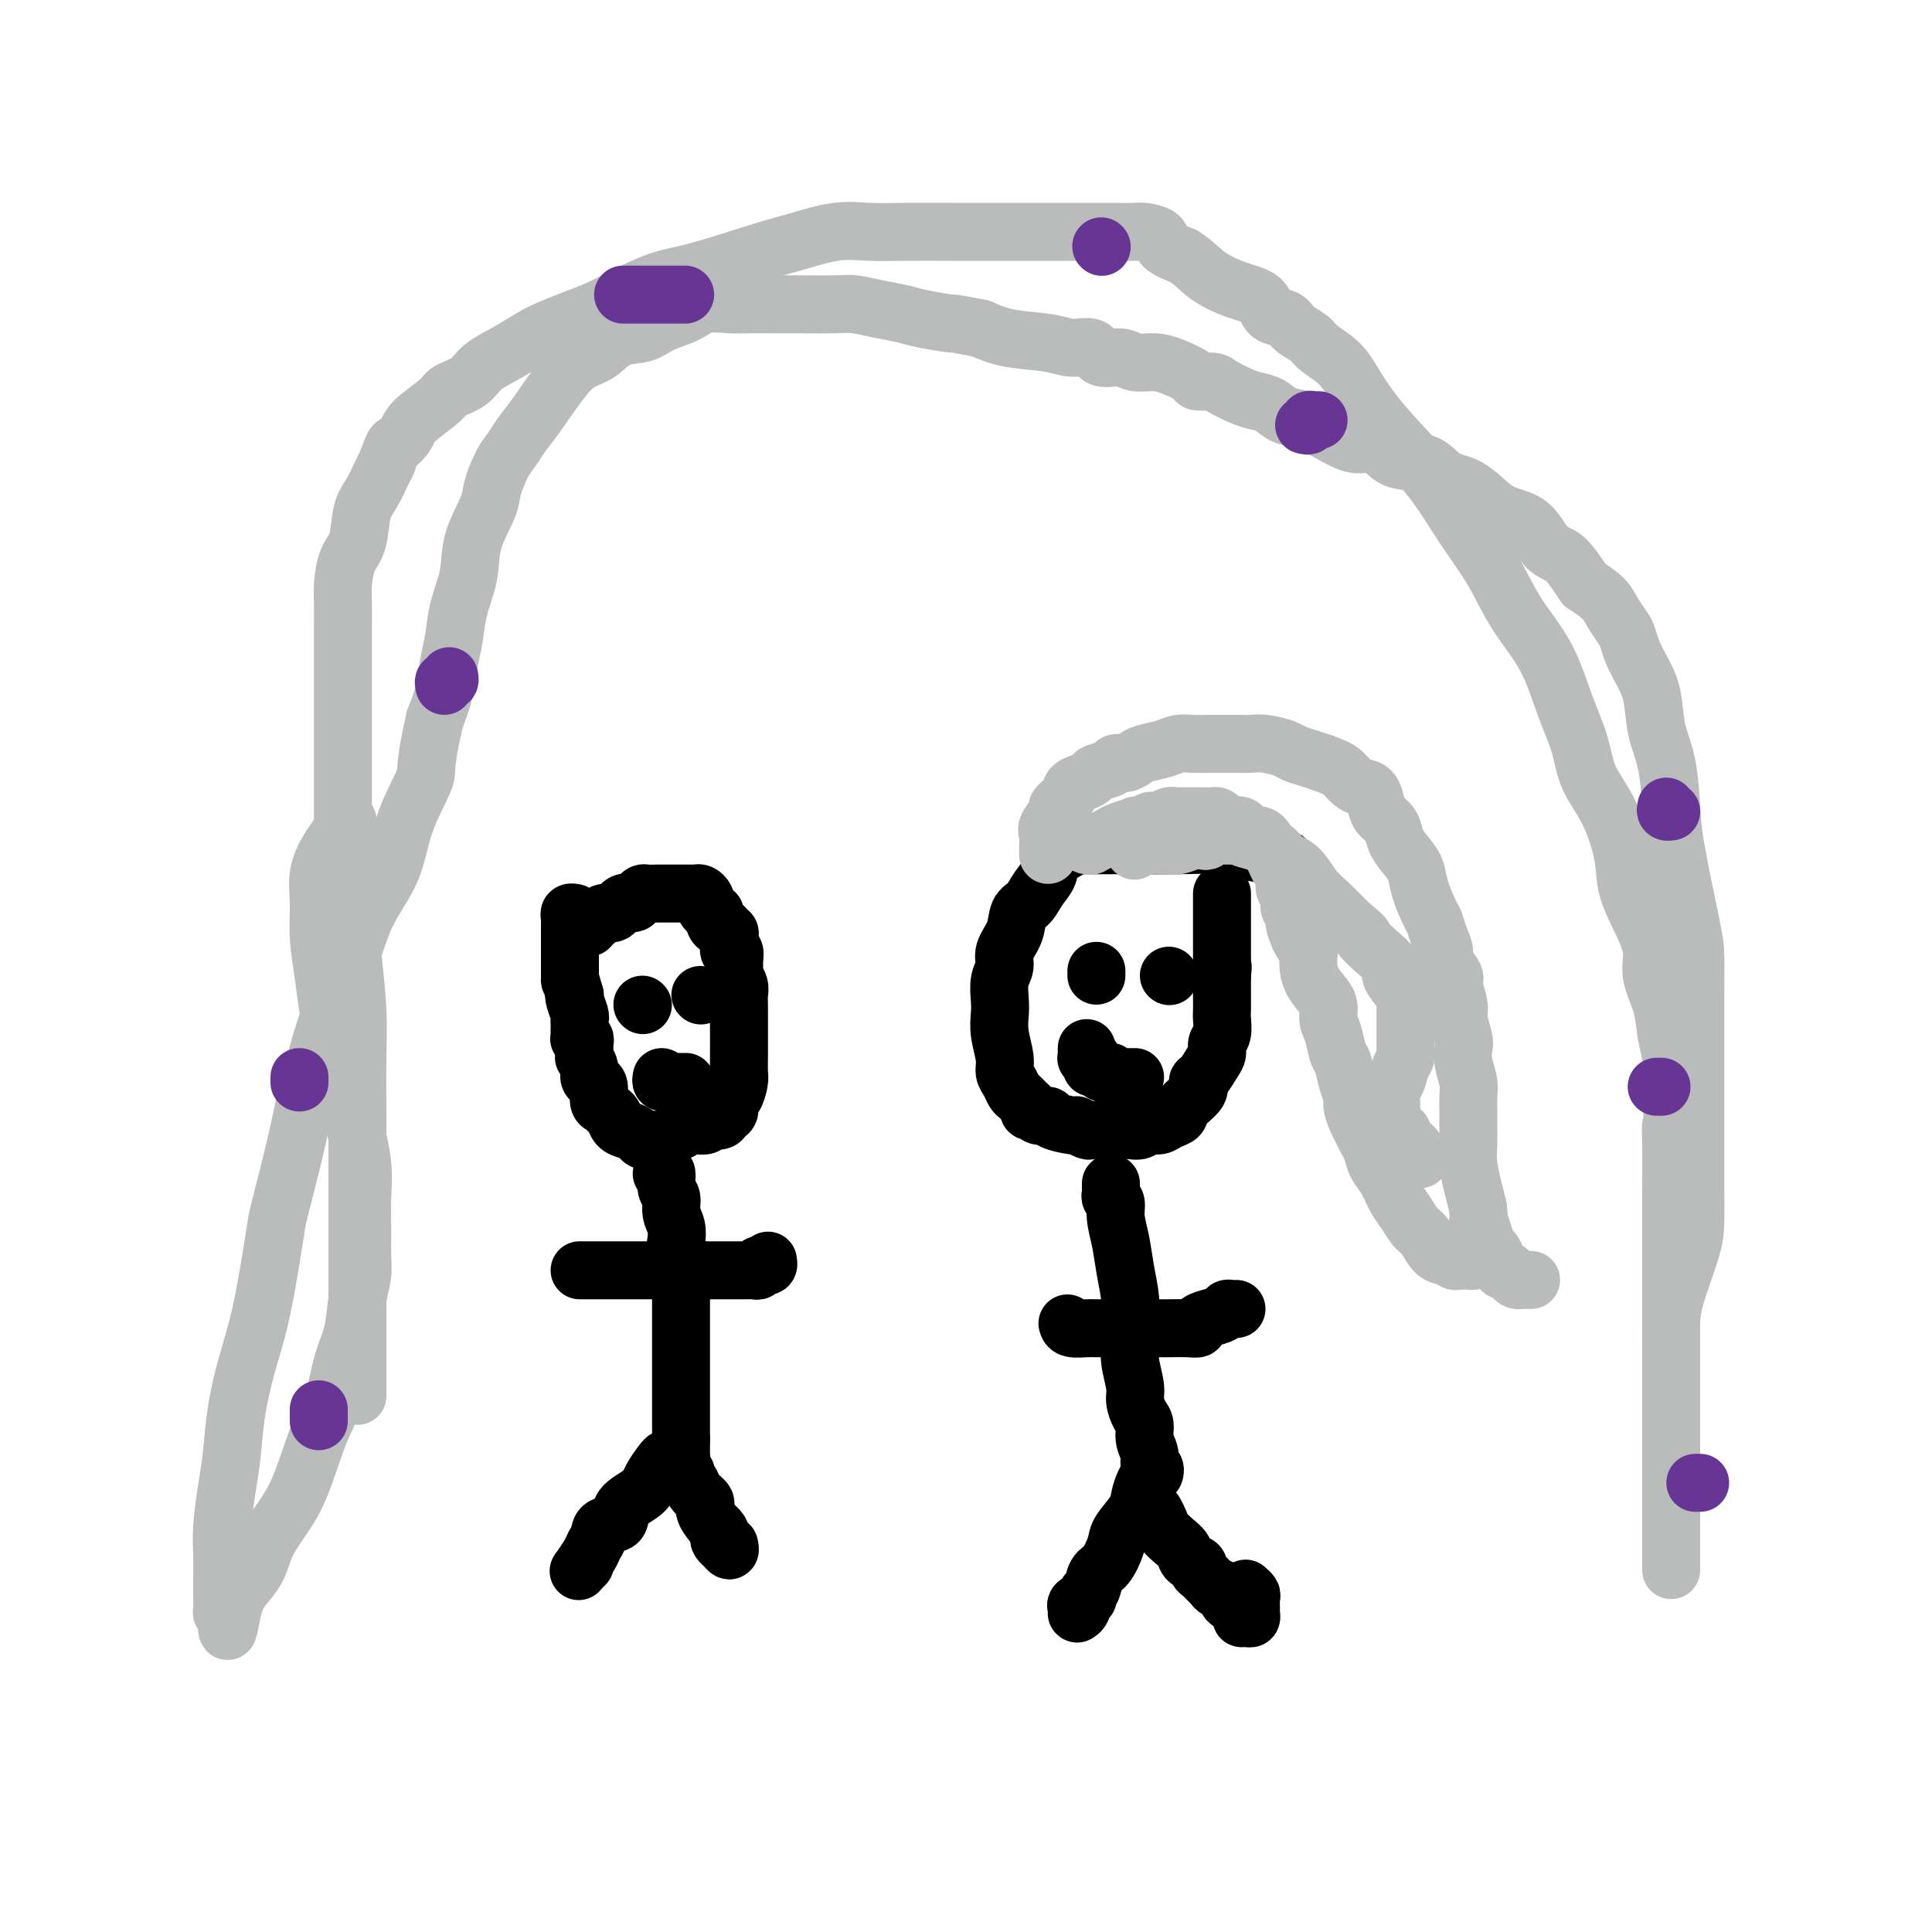 <svg viewBox='0 0 400 400' version='1.1' xmlns='http://www.w3.org/2000/svg' xmlns:xlink='http://www.w3.org/1999/xlink'><g fill='none' stroke='#BABBBB' stroke-width='12' stroke-linecap='round' stroke-linejoin='round'><path d='M74,289c-0.000,-1.365 -0.000,-2.731 0,-4c0.000,-1.269 0.000,-2.443 0,-4c-0.000,-1.557 -0.000,-3.498 0,-5c0.000,-1.502 0.000,-2.566 0,-4c-0.000,-1.434 -0.000,-3.238 0,-5c0.000,-1.762 0.000,-3.482 0,-5c-0.000,-1.518 -0.000,-2.833 0,-5c0.000,-2.167 0.001,-5.186 0,-8c-0.001,-2.814 -0.003,-5.421 0,-8c0.003,-2.579 0.012,-5.128 0,-9c-0.012,-3.872 -0.046,-9.067 0,-13c0.046,-3.933 0.170,-6.602 0,-10c-0.170,-3.398 -0.634,-7.523 -1,-11c-0.366,-3.477 -0.634,-6.307 -1,-9c-0.366,-2.693 -0.830,-5.249 -1,-8c-0.170,-2.751 -0.046,-5.696 0,-8c0.046,-2.304 0.012,-3.966 0,-6c-0.012,-2.034 -0.003,-4.439 0,-7c0.003,-2.561 0.001,-5.279 0,-7c-0.001,-1.721 -0.000,-2.445 0,-4c0.000,-1.555 -0.000,-3.940 0,-6c0.000,-2.060 0.002,-3.794 0,-6c-0.002,-2.206 -0.008,-4.884 0,-7c0.008,-2.116 0.029,-3.669 0,-5c-0.029,-1.331 -0.107,-2.441 0,-4c0.107,-1.559 0.400,-3.566 1,-5c0.600,-1.434 1.509,-2.296 2,-4c0.491,-1.704 0.565,-4.251 1,-6c0.435,-1.749 1.233,-2.702 2,-4c0.767,-1.298 1.505,-2.942 2,-4c0.495,-1.058 0.748,-1.529 1,-2'/><path d='M80,96c1.736,-4.685 1.576,-3.899 2,-4c0.424,-0.101 1.433,-1.090 2,-2c0.567,-0.910 0.691,-1.741 2,-3c1.309,-1.259 3.801,-2.945 5,-4c1.199,-1.055 1.104,-1.480 2,-2c0.896,-0.520 2.783,-1.136 4,-2c1.217,-0.864 1.763,-1.975 3,-3c1.237,-1.025 3.165,-1.965 5,-3c1.835,-1.035 3.577,-2.167 5,-3c1.423,-0.833 2.529,-1.368 4,-2c1.471,-0.632 3.309,-1.360 5,-2c1.691,-0.640 3.235,-1.190 5,-2c1.765,-0.810 3.749,-1.879 6,-3c2.251,-1.121 4.767,-2.294 7,-3c2.233,-0.706 4.181,-0.946 8,-2c3.819,-1.054 9.507,-2.924 13,-4c3.493,-1.076 4.790,-1.360 7,-2c2.210,-0.640 5.331,-1.636 8,-2c2.669,-0.364 4.885,-0.098 7,0c2.115,0.098 4.130,0.026 7,0c2.870,-0.026 6.594,-0.007 10,0c3.406,0.007 6.493,0.002 9,0c2.507,-0.002 4.433,-0.000 7,0c2.567,0.000 5.774,-0.000 8,0c2.226,0.000 3.469,0.002 5,0c1.531,-0.002 3.350,-0.009 5,0c1.650,0.009 3.133,0.033 4,0c0.867,-0.033 1.119,-0.122 2,0c0.881,0.122 2.391,0.456 3,1c0.609,0.544 0.317,1.298 1,2c0.683,0.702 2.342,1.351 4,2'/><path d='M245,53c2.391,1.518 3.369,2.811 5,4c1.631,1.189 3.916,2.272 6,3c2.084,0.728 3.966,1.101 5,2c1.034,0.899 1.220,2.323 2,3c0.780,0.677 2.155,0.607 3,1c0.845,0.393 1.159,1.251 2,2c0.841,0.749 2.208,1.391 3,2c0.792,0.609 1.010,1.185 2,2c0.990,0.815 2.752,1.870 4,3c1.248,1.130 1.980,2.336 3,4c1.020,1.664 2.327,3.785 4,6c1.673,2.215 3.712,4.522 6,7c2.288,2.478 4.825,5.127 7,8c2.175,2.873 3.989,5.970 6,9c2.011,3.030 4.220,5.992 6,9c1.780,3.008 3.133,6.064 5,9c1.867,2.936 4.250,5.754 6,9c1.750,3.246 2.868,6.919 4,10c1.132,3.081 2.276,5.571 3,8c0.724,2.429 1.026,4.798 2,7c0.974,2.202 2.619,4.237 4,7c1.381,2.763 2.498,6.253 3,9c0.502,2.747 0.390,4.750 1,7c0.610,2.250 1.942,4.747 3,7c1.058,2.253 1.842,4.261 2,6c0.158,1.739 -0.312,3.210 0,5c0.312,1.790 1.404,3.900 2,6c0.596,2.100 0.696,4.192 1,6c0.304,1.808 0.813,3.333 1,5c0.187,1.667 0.054,3.476 0,5c-0.054,1.524 -0.027,2.762 0,4'/><path d='M346,228c0.619,5.823 0.166,4.879 0,5c-0.166,0.121 -0.044,1.306 0,4c0.044,2.694 0.012,6.898 0,9c-0.012,2.102 -0.003,2.104 0,4c0.003,1.896 0.001,5.688 0,8c-0.001,2.312 -0.000,3.146 0,5c0.000,1.854 0.000,4.728 0,7c-0.000,2.272 -0.000,3.941 0,6c0.000,2.059 0.000,4.507 0,7c-0.000,2.493 -0.000,5.030 0,8c0.000,2.970 0.000,6.372 0,9c-0.000,2.628 -0.000,4.483 0,7c0.000,2.517 0.000,5.698 0,8c-0.000,2.302 -0.000,3.727 0,5c0.000,1.273 0.000,2.395 0,3c-0.000,0.605 -0.000,0.695 0,1c0.000,0.305 0.000,0.826 0,1c-0.000,0.174 -0.000,0.001 0,0c0.000,-0.001 0.000,0.171 0,0c-0.000,-0.171 -0.000,-0.685 0,-1c0.000,-0.315 0.000,-0.432 0,-1c-0.000,-0.568 -0.000,-1.589 0,-3c0.000,-1.411 0.000,-3.213 0,-5c0.000,-1.787 -0.000,-3.558 0,-5c0.000,-1.442 -0.000,-2.555 0,-4c0.000,-1.445 0.000,-3.223 0,-5'/><path d='M346,301c-0.000,-4.173 -0.000,-3.607 0,-4c0.000,-0.393 0.000,-1.745 0,-3c-0.000,-1.255 -0.000,-2.414 0,-4c0.000,-1.586 0.001,-3.599 0,-5c-0.001,-1.401 -0.004,-2.191 0,-3c0.004,-0.809 0.015,-1.638 0,-3c-0.015,-1.362 -0.057,-3.258 0,-5c0.057,-1.742 0.211,-3.330 1,-6c0.789,-2.670 2.211,-6.421 3,-9c0.789,-2.579 0.943,-3.985 1,-6c0.057,-2.015 0.015,-4.639 0,-7c-0.015,-2.361 -0.004,-4.459 0,-7c0.004,-2.541 0.001,-5.526 0,-8c-0.001,-2.474 -0.000,-4.437 0,-7c0.000,-2.563 -0.001,-5.726 0,-8c0.001,-2.274 0.004,-3.660 0,-5c-0.004,-1.340 -0.015,-2.633 0,-5c0.015,-2.367 0.055,-5.808 0,-8c-0.055,-2.192 -0.204,-3.136 -1,-7c-0.796,-3.864 -2.240,-10.647 -3,-15c-0.760,-4.353 -0.836,-6.274 -1,-9c-0.164,-2.726 -0.415,-6.256 -1,-9c-0.585,-2.744 -1.505,-4.703 -2,-7c-0.495,-2.297 -0.566,-4.932 -1,-7c-0.434,-2.068 -1.233,-3.568 -2,-5c-0.767,-1.432 -1.502,-2.795 -2,-4c-0.498,-1.205 -0.758,-2.251 -1,-3c-0.242,-0.749 -0.467,-1.201 -1,-2c-0.533,-0.799 -1.374,-1.946 -2,-3c-0.626,-1.054 -1.036,-2.015 -2,-3c-0.964,-0.985 -2.482,-1.992 -4,-3'/><path d='M328,121c-3.151,-4.853 -4.029,-5.486 -5,-6c-0.971,-0.514 -2.036,-0.908 -3,-2c-0.964,-1.092 -1.826,-2.882 -3,-4c-1.174,-1.118 -2.660,-1.565 -4,-2c-1.340,-0.435 -2.532,-0.860 -4,-2c-1.468,-1.140 -3.211,-2.997 -5,-4c-1.789,-1.003 -3.626,-1.154 -5,-2c-1.374,-0.846 -2.287,-2.389 -4,-3c-1.713,-0.611 -4.226,-0.290 -6,-1c-1.774,-0.710 -2.810,-2.451 -4,-3c-1.190,-0.549 -2.534,0.095 -4,0c-1.466,-0.095 -3.053,-0.929 -5,-2c-1.947,-1.071 -4.252,-2.380 -6,-3c-1.748,-0.620 -2.937,-0.551 -4,-1c-1.063,-0.449 -1.998,-1.417 -3,-2c-1.002,-0.583 -2.069,-0.783 -3,-1c-0.931,-0.217 -1.724,-0.453 -3,-1c-1.276,-0.547 -3.033,-1.407 -4,-2c-0.967,-0.593 -1.142,-0.919 -2,-1c-0.858,-0.081 -2.397,0.085 -3,0c-0.603,-0.085 -0.271,-0.419 -1,-1c-0.729,-0.581 -2.521,-1.407 -4,-2c-1.479,-0.593 -2.646,-0.951 -4,-1c-1.354,-0.049 -2.897,0.212 -4,0c-1.103,-0.212 -1.768,-0.897 -3,-1c-1.232,-0.103 -3.031,0.377 -4,0c-0.969,-0.377 -1.108,-1.609 -2,-2c-0.892,-0.391 -2.538,0.060 -4,0c-1.462,-0.060 -2.740,-0.632 -5,-1c-2.260,-0.368 -5.503,-0.534 -8,-1c-2.497,-0.466 -4.249,-1.233 -6,-2'/><path d='M203,68c-7.231,-1.416 -5.310,-0.958 -6,-1c-0.690,-0.042 -3.993,-0.586 -6,-1c-2.007,-0.414 -2.718,-0.699 -4,-1c-1.282,-0.301 -3.135,-0.616 -5,-1c-1.865,-0.384 -3.741,-0.835 -5,-1c-1.259,-0.165 -1.899,-0.044 -4,0c-2.101,0.044 -5.661,0.010 -8,0c-2.339,-0.010 -3.457,0.003 -5,0c-1.543,-0.003 -3.512,-0.023 -5,0c-1.488,0.023 -2.497,0.090 -4,0c-1.503,-0.090 -3.501,-0.338 -5,0c-1.499,0.338 -2.501,1.263 -4,2c-1.499,0.737 -3.496,1.285 -5,2c-1.504,0.715 -2.515,1.598 -4,2c-1.485,0.402 -3.444,0.323 -5,1c-1.556,0.677 -2.710,2.109 -4,3c-1.290,0.891 -2.716,1.239 -4,2c-1.284,0.761 -2.427,1.934 -4,4c-1.573,2.066 -3.578,5.025 -5,7c-1.422,1.975 -2.263,2.966 -3,4c-0.737,1.034 -1.371,2.112 -2,3c-0.629,0.888 -1.253,1.586 -2,3c-0.747,1.414 -1.619,3.545 -2,5c-0.381,1.455 -0.273,2.233 -1,4c-0.727,1.767 -2.289,4.522 -3,7c-0.711,2.478 -0.571,4.678 -1,7c-0.429,2.322 -1.427,4.766 -2,7c-0.573,2.234 -0.721,4.259 -1,6c-0.279,1.741 -0.691,3.200 -1,5c-0.309,1.800 -0.517,3.943 -1,6c-0.483,2.057 -1.242,4.029 -2,6'/><path d='M90,149c-2.407,10.504 -1.423,10.265 -2,12c-0.577,1.735 -2.713,5.443 -4,9c-1.287,3.557 -1.724,6.963 -3,10c-1.276,3.037 -3.392,5.706 -5,9c-1.608,3.294 -2.709,7.213 -4,11c-1.291,3.787 -2.773,7.442 -4,11c-1.227,3.558 -2.198,7.017 -3,10c-0.802,2.983 -1.436,5.488 -2,8c-0.564,2.512 -1.057,5.030 -2,9c-0.943,3.970 -2.335,9.391 -3,12c-0.665,2.609 -0.602,2.406 -1,5c-0.398,2.594 -1.259,7.984 -2,12c-0.741,4.016 -1.364,6.657 -2,9c-0.636,2.343 -1.284,4.386 -2,7c-0.716,2.614 -1.498,5.797 -2,9c-0.502,3.203 -0.723,6.426 -1,9c-0.277,2.574 -0.610,4.498 -1,7c-0.390,2.502 -0.836,5.581 -1,8c-0.164,2.419 -0.045,4.179 0,6c0.045,1.821 0.015,3.703 0,5c-0.015,1.297 -0.014,2.007 0,3c0.014,0.993 0.042,2.267 0,3c-0.042,0.733 -0.155,0.924 0,1c0.155,0.076 0.577,0.038 1,0'/><path d='M47,334c-0.162,6.753 0.434,2.636 1,0c0.566,-2.636 1.102,-3.791 2,-5c0.898,-1.209 2.158,-2.472 3,-4c0.842,-1.528 1.265,-3.321 2,-5c0.735,-1.679 1.782,-3.242 3,-5c1.218,-1.758 2.606,-3.710 4,-7c1.394,-3.290 2.793,-7.919 4,-11c1.207,-3.081 2.222,-4.613 3,-7c0.778,-2.387 1.319,-5.628 2,-8c0.681,-2.372 1.503,-3.874 2,-6c0.497,-2.126 0.669,-4.874 1,-7c0.331,-2.126 0.822,-3.629 1,-5c0.178,-1.371 0.043,-2.611 0,-4c-0.043,-1.389 0.007,-2.928 0,-5c-0.007,-2.072 -0.072,-4.678 0,-7c0.072,-2.322 0.279,-4.361 0,-7c-0.279,-2.639 -1.045,-5.876 -2,-10c-0.955,-4.124 -2.098,-9.133 -3,-13c-0.902,-3.867 -1.564,-6.592 -2,-9c-0.436,-2.408 -0.647,-4.500 -1,-7c-0.353,-2.500 -0.848,-5.408 -1,-8c-0.152,-2.592 0.039,-4.869 0,-7c-0.039,-2.131 -0.308,-4.116 0,-6c0.308,-1.884 1.193,-3.668 2,-5c0.807,-1.332 1.536,-2.213 2,-3c0.464,-0.787 0.663,-1.481 1,-2c0.337,-0.519 0.810,-0.863 1,-1c0.190,-0.137 0.095,-0.069 0,0'/></g>
<g fill='none' stroke='#000000' stroke-width='12' stroke-linecap='round' stroke-linejoin='round'><path d='M122,192c-0.120,-0.455 -0.240,-0.911 0,-1c0.240,-0.089 0.841,0.188 1,0c0.159,-0.188 -0.123,-0.843 0,-1c0.123,-0.157 0.653,0.183 1,0c0.347,-0.183 0.513,-0.889 1,-1c0.487,-0.111 1.297,0.373 2,0c0.703,-0.373 1.301,-1.602 2,-2c0.699,-0.398 1.501,0.037 2,0c0.499,-0.037 0.697,-0.546 1,-1c0.303,-0.454 0.711,-0.854 1,-1c0.289,-0.146 0.459,-0.039 1,0c0.541,0.039 1.455,0.011 2,0c0.545,-0.011 0.723,-0.003 1,0c0.277,0.003 0.653,0.001 1,0c0.347,-0.001 0.667,-0.000 1,0c0.333,0.000 0.681,-0.000 1,0c0.319,0.000 0.610,0.000 1,0c0.390,-0.000 0.878,-0.001 1,0c0.122,0.001 -0.121,0.003 0,0c0.121,-0.003 0.607,-0.012 1,0c0.393,0.012 0.693,0.044 1,0c0.307,-0.044 0.621,-0.166 1,0c0.379,0.166 0.823,0.619 1,1c0.177,0.381 0.089,0.690 0,1c-0.089,0.310 -0.178,0.622 0,1c0.178,0.378 0.622,0.822 1,1c0.378,0.178 0.689,0.089 1,0'/><path d='M148,189c0.421,1.006 -0.027,1.523 0,2c0.027,0.477 0.529,0.916 1,1c0.471,0.084 0.911,-0.186 1,0c0.089,0.186 -0.173,0.828 0,1c0.173,0.172 0.782,-0.127 1,0c0.218,0.127 0.044,0.681 0,1c-0.044,0.319 0.041,0.404 0,1c-0.041,0.596 -0.208,1.703 0,2c0.208,0.297 0.792,-0.216 1,0c0.208,0.216 0.042,1.160 0,2c-0.042,0.840 0.041,1.576 0,2c-0.041,0.424 -0.207,0.536 0,1c0.207,0.464 0.788,1.279 1,2c0.212,0.721 0.057,1.348 0,2c-0.057,0.652 -0.015,1.329 0,2c0.015,0.671 0.004,1.337 0,2c-0.004,0.663 -0.001,1.322 0,2c0.001,0.678 0.001,1.373 0,2c-0.001,0.627 -0.003,1.184 0,2c0.003,0.816 0.011,1.891 0,3c-0.011,1.109 -0.041,2.251 0,3c0.041,0.749 0.151,1.103 0,2c-0.151,0.897 -0.564,2.335 -1,3c-0.436,0.665 -0.895,0.555 -1,1c-0.105,0.445 0.142,1.444 0,2c-0.142,0.556 -0.675,0.670 -1,1c-0.325,0.330 -0.444,0.876 -1,1c-0.556,0.124 -1.551,-0.173 -2,0c-0.449,0.173 -0.352,0.816 -1,1c-0.648,0.184 -2.042,-0.090 -3,0c-0.958,0.090 -1.479,0.545 -2,1'/><path d='M141,234c-1.887,0.785 -1.605,0.747 -2,1c-0.395,0.253 -1.467,0.797 -2,1c-0.533,0.203 -0.527,0.065 -1,0c-0.473,-0.065 -1.426,-0.058 -2,0c-0.574,0.058 -0.770,0.166 -1,0c-0.230,-0.166 -0.496,-0.608 -1,-1c-0.504,-0.392 -1.248,-0.736 -2,-1c-0.752,-0.264 -1.512,-0.450 -2,-1c-0.488,-0.550 -0.704,-1.464 -1,-2c-0.296,-0.536 -0.670,-0.693 -1,-1c-0.330,-0.307 -0.614,-0.764 -1,-1c-0.386,-0.236 -0.873,-0.251 -1,-1c-0.127,-0.749 0.106,-2.233 0,-3c-0.106,-0.767 -0.550,-0.818 -1,-1c-0.450,-0.182 -0.905,-0.497 -1,-1c-0.095,-0.503 0.171,-1.196 0,-2c-0.171,-0.804 -0.778,-1.721 -1,-2c-0.222,-0.279 -0.058,0.079 0,0c0.058,-0.079 0.012,-0.596 0,-1c-0.012,-0.404 0.011,-0.696 0,-1c-0.011,-0.304 -0.055,-0.620 0,-1c0.055,-0.380 0.211,-0.823 0,-1c-0.211,-0.177 -0.789,-0.089 -1,0c-0.211,0.089 -0.057,0.178 0,0c0.057,-0.178 0.016,-0.623 0,-1c-0.016,-0.377 -0.008,-0.686 0,-1c0.008,-0.314 0.016,-0.634 0,-1c-0.016,-0.366 -0.056,-0.779 0,-1c0.056,-0.221 0.207,-0.252 0,-1c-0.207,-0.748 -0.774,-2.214 -1,-3c-0.226,-0.786 -0.113,-0.893 0,-1'/><path d='M119,206c-1.155,-4.206 -1.041,-3.221 -1,-3c0.041,0.221 0.011,-0.321 0,-1c-0.011,-0.679 -0.003,-1.494 0,-2c0.003,-0.506 0.001,-0.702 0,-1c-0.001,-0.298 -0.000,-0.700 0,-1c0.000,-0.300 0.000,-0.500 0,-1c-0.000,-0.500 -0.001,-1.301 0,-2c0.001,-0.699 0.004,-1.298 0,-2c-0.004,-0.702 -0.015,-1.509 0,-2c0.015,-0.491 0.056,-0.668 0,-1c-0.056,-0.332 -0.207,-0.820 0,-1c0.207,-0.180 0.774,-0.051 1,0c0.226,0.051 0.113,0.026 0,0'/><path d='M137,243c0.455,-0.298 0.910,-0.597 1,0c0.090,0.597 -0.186,2.089 0,3c0.186,0.911 0.833,1.241 1,2c0.167,0.759 -0.148,1.947 0,3c0.148,1.053 0.758,1.970 1,3c0.242,1.030 0.118,2.173 0,3c-0.118,0.827 -0.228,1.337 0,2c0.228,0.663 0.793,1.479 1,2c0.207,0.521 0.055,0.748 0,1c-0.055,0.252 -0.015,0.528 0,1c0.015,0.472 0.004,1.141 0,2c-0.004,0.859 -0.001,1.907 0,3c0.001,1.093 0.000,2.231 0,3c-0.000,0.769 -0.000,1.167 0,2c0.000,0.833 0.000,2.099 0,3c-0.000,0.901 -0.000,1.437 0,2c0.000,0.563 0.000,1.152 0,2c-0.000,0.848 -0.000,1.955 0,3c0.000,1.045 0.000,2.028 0,3c-0.000,0.972 -0.000,1.935 0,3c0.000,1.065 0.000,2.234 0,3c-0.000,0.766 -0.000,1.129 0,2c0.000,0.871 0.000,2.249 0,3c-0.000,0.751 -0.000,0.876 0,1'/><path d='M141,298c0.000,6.359 0.000,3.756 0,3c0.000,-0.756 0.000,0.335 0,1c0.000,0.665 0.000,0.904 0,1c0.000,0.096 0.000,0.048 0,0'/><path d='M141,302c-0.335,-0.003 -0.671,-0.006 -1,0c-0.329,0.006 -0.652,0.021 -1,0c-0.348,-0.021 -0.721,-0.078 -1,0c-0.279,0.078 -0.464,0.291 -1,1c-0.536,0.709 -1.422,1.915 -2,3c-0.578,1.085 -0.848,2.048 -2,3c-1.152,0.952 -3.188,1.894 -4,3c-0.812,1.106 -0.401,2.378 -1,3c-0.599,0.622 -2.206,0.595 -3,1c-0.794,0.405 -0.773,1.243 -1,2c-0.227,0.757 -0.702,1.432 -1,2c-0.298,0.568 -0.421,1.029 -1,2c-0.579,0.971 -1.616,2.453 -2,3c-0.384,0.547 -0.117,0.160 0,0c0.117,-0.160 0.083,-0.095 0,0c-0.083,0.095 -0.215,0.218 0,0c0.215,-0.218 0.776,-0.777 1,-1c0.224,-0.223 0.112,-0.112 0,0'/><path d='M142,305c0.027,-0.095 0.054,-0.191 0,0c-0.054,0.191 -0.188,0.668 0,1c0.188,0.332 0.699,0.517 1,1c0.301,0.483 0.391,1.263 1,2c0.609,0.737 1.736,1.430 2,2c0.264,0.570 -0.335,1.017 0,2c0.335,0.983 1.605,2.501 2,3c0.395,0.499 -0.086,-0.020 0,0c0.086,0.020 0.740,0.578 1,1c0.260,0.422 0.126,0.706 0,1c-0.126,0.294 -0.244,0.597 0,1c0.244,0.403 0.850,0.907 1,1c0.150,0.093 -0.156,-0.224 0,0c0.156,0.224 0.774,0.988 1,1c0.226,0.012 0.061,-0.727 0,-1c-0.061,-0.273 -0.017,-0.078 0,0c0.017,0.078 0.009,0.039 0,0'/><path d='M145,263c0.427,-0.000 0.853,-0.000 1,0c0.147,0.000 0.014,0.000 0,0c-0.014,-0.000 0.090,-0.000 1,0c0.910,0.000 2.626,0.001 4,0c1.374,-0.001 2.406,-0.004 3,0c0.594,0.004 0.750,0.015 1,0c0.250,-0.015 0.592,-0.056 1,0c0.408,0.056 0.880,0.207 1,0c0.120,-0.207 -0.111,-0.774 0,-1c0.111,-0.226 0.566,-0.112 1,0c0.434,0.112 0.848,0.223 1,0c0.152,-0.223 0.044,-0.778 0,-1c-0.044,-0.222 -0.022,-0.111 0,0'/><path d='M146,263c-0.333,0.000 -0.665,0.000 -1,0c-0.335,0.000 -0.672,0.000 -1,0c-0.328,0.000 -0.647,0.000 -2,0c-1.353,0.000 -3.739,0.000 -5,0c-1.261,0.000 -1.398,0.000 -3,0c-1.602,0.000 -4.668,0.000 -6,0c-1.332,0.000 -0.931,0.000 -1,0c-0.069,0.000 -0.610,-0.000 -1,0c-0.390,0.000 -0.629,0.000 -1,0c-0.371,0.000 -0.873,-0.000 -1,0c-0.127,0.000 0.120,0.000 0,0c-0.120,0.000 -0.607,0.000 -1,0c-0.393,0.000 -0.693,0.000 -1,0c-0.307,-0.000 -0.621,0.000 -1,0c-0.379,0.000 -0.823,0.000 -1,0c-0.177,0.000 -0.089,0.000 0,0'/><path d='M266,178c0.199,-0.024 0.398,-0.049 0,0c-0.398,0.049 -1.394,0.171 -2,0c-0.606,-0.171 -0.824,-0.634 -2,-1c-1.176,-0.366 -3.312,-0.634 -5,-1c-1.688,-0.366 -2.927,-0.830 -5,-1c-2.073,-0.170 -4.979,-0.045 -8,0c-3.021,0.045 -6.158,0.012 -9,0c-2.842,-0.012 -5.389,-0.001 -7,0c-1.611,0.001 -2.285,-0.009 -3,0c-0.715,0.009 -1.472,0.036 -2,0c-0.528,-0.036 -0.827,-0.134 -1,0c-0.173,0.134 -0.220,0.501 -1,1c-0.780,0.499 -2.293,1.129 -3,2c-0.707,0.871 -0.608,1.982 -1,3c-0.392,1.018 -1.276,1.942 -2,3c-0.724,1.058 -1.289,2.251 -2,3c-0.711,0.749 -1.567,1.056 -2,2c-0.433,0.944 -0.442,2.525 -1,4c-0.558,1.475 -1.666,2.845 -2,4c-0.334,1.155 0.106,2.096 0,3c-0.106,0.904 -0.756,1.771 -1,3c-0.244,1.229 -0.080,2.819 0,4c0.080,1.181 0.077,1.954 0,3c-0.077,1.046 -0.228,2.364 0,4c0.228,1.636 0.835,3.590 1,5c0.165,1.410 -0.110,2.276 0,3c0.110,0.724 0.607,1.307 1,2c0.393,0.693 0.683,1.495 1,2c0.317,0.505 0.662,0.713 1,1c0.338,0.287 0.668,0.653 1,1c0.332,0.347 0.666,0.673 1,1'/><path d='M213,229c0.720,1.326 0.021,1.143 0,1c-0.021,-0.143 0.636,-0.244 1,0c0.364,0.244 0.435,0.835 1,1c0.565,0.165 1.622,-0.096 2,0c0.378,0.096 0.075,0.547 1,1c0.925,0.453 3.076,0.906 4,1c0.924,0.094 0.620,-0.171 1,0c0.380,0.171 1.442,0.778 2,1c0.558,0.222 0.611,0.061 1,0c0.389,-0.061 1.115,-0.020 2,0c0.885,0.020 1.928,0.020 3,0c1.072,-0.020 2.174,-0.061 3,0c0.826,0.061 1.378,0.224 2,0c0.622,-0.224 1.316,-0.836 2,-1c0.684,-0.164 1.358,0.118 2,0c0.642,-0.118 1.254,-0.638 2,-1c0.746,-0.362 1.628,-0.567 2,-1c0.372,-0.433 0.236,-1.092 1,-2c0.764,-0.908 2.429,-2.063 3,-3c0.571,-0.937 0.047,-1.655 0,-2c-0.047,-0.345 0.384,-0.318 1,-1c0.616,-0.682 1.419,-2.074 2,-3c0.581,-0.926 0.940,-1.387 1,-2c0.060,-0.613 -0.180,-1.378 0,-2c0.180,-0.622 0.780,-1.103 1,-2c0.220,-0.897 0.059,-2.212 0,-3c-0.059,-0.788 -0.016,-1.048 0,-2c0.016,-0.952 0.004,-2.595 0,-3c-0.004,-0.405 -0.001,0.430 0,0c0.001,-0.430 0.000,-2.123 0,-3c-0.000,-0.877 -0.000,-0.939 0,-1'/><path d='M253,202c0.309,-2.979 0.083,-1.427 0,-1c-0.083,0.427 -0.022,-0.271 0,-1c0.022,-0.729 0.006,-1.491 0,-2c-0.006,-0.509 -0.002,-0.766 0,-1c0.002,-0.234 0.000,-0.444 0,-1c-0.000,-0.556 -0.000,-1.458 0,-2c0.000,-0.542 0.000,-0.722 0,-1c-0.000,-0.278 -0.000,-0.652 0,-1c0.000,-0.348 0.000,-0.671 0,-1c-0.000,-0.329 -0.000,-0.665 0,-1c0.000,-0.335 0.000,-0.668 0,-1c-0.000,-0.332 -0.000,-0.663 0,-1c0.000,-0.337 0.000,-0.679 0,-1c-0.000,-0.321 -0.000,-0.622 0,-1c0.000,-0.378 0.000,-0.832 0,-1c-0.000,-0.168 -0.000,-0.048 0,0c0.000,0.048 0.000,0.024 0,0'/><path d='M230,245c0.002,0.446 0.005,0.892 0,1c-0.005,0.108 -0.016,-0.121 0,0c0.016,0.121 0.060,0.593 0,1c-0.060,0.407 -0.224,0.750 0,1c0.224,0.250 0.834,0.407 1,1c0.166,0.593 -0.113,1.621 0,3c0.113,1.379 0.619,3.110 1,5c0.381,1.890 0.637,3.939 1,6c0.363,2.061 0.833,4.134 1,6c0.167,1.866 0.030,3.524 0,5c-0.030,1.476 0.047,2.770 0,4c-0.047,1.230 -0.219,2.398 0,4c0.219,1.602 0.828,3.639 1,5c0.172,1.361 -0.093,2.045 0,3c0.093,0.955 0.546,2.182 1,3c0.454,0.818 0.910,1.227 1,2c0.090,0.773 -0.186,1.910 0,3c0.186,1.090 0.834,2.135 1,3c0.166,0.865 -0.151,1.552 0,2c0.151,0.448 0.772,0.659 1,1c0.228,0.341 0.065,0.812 0,1c-0.065,0.188 -0.033,0.094 0,0'/><path d='M239,304c-0.445,-0.072 -0.891,-0.145 -1,0c-0.109,0.145 0.118,0.507 0,1c-0.118,0.493 -0.580,1.117 -1,2c-0.420,0.883 -0.798,2.026 -1,3c-0.202,0.974 -0.229,1.778 -1,3c-0.771,1.222 -2.287,2.860 -3,4c-0.713,1.140 -0.625,1.781 -1,3c-0.375,1.219 -1.214,3.016 -2,4c-0.786,0.984 -1.521,1.153 -2,2c-0.479,0.847 -0.703,2.370 -1,3c-0.297,0.630 -0.668,0.366 -1,1c-0.332,0.634 -0.624,2.167 -1,3c-0.376,0.833 -0.835,0.967 -1,1c-0.165,0.033 -0.037,-0.033 0,0c0.037,0.033 -0.018,0.166 0,0c0.018,-0.166 0.108,-0.632 0,-1c-0.108,-0.368 -0.414,-0.637 0,-1c0.414,-0.363 1.547,-0.818 2,-1c0.453,-0.182 0.227,-0.091 0,0'/><path d='M236,312c0.333,0.018 0.666,0.035 1,0c0.334,-0.035 0.670,-0.123 1,0c0.330,0.123 0.656,0.455 1,1c0.344,0.545 0.707,1.301 1,2c0.293,0.699 0.517,1.339 1,2c0.483,0.661 1.225,1.343 2,2c0.775,0.657 1.584,1.289 2,2c0.416,0.711 0.440,1.500 1,2c0.560,0.500 1.656,0.711 2,1c0.344,0.289 -0.062,0.656 0,1c0.062,0.344 0.594,0.665 1,1c0.406,0.335 0.686,0.685 1,1c0.314,0.315 0.660,0.594 1,1c0.340,0.406 0.673,0.938 1,1c0.327,0.062 0.647,-0.348 1,0c0.353,0.348 0.738,1.452 1,2c0.262,0.548 0.400,0.540 1,1c0.600,0.460 1.663,1.388 2,2c0.337,0.612 -0.053,0.908 0,1c0.053,0.092 0.550,-0.021 1,0c0.450,0.021 0.854,0.175 1,0c0.146,-0.175 0.036,-0.677 0,-1c-0.036,-0.323 0.004,-0.465 0,-1c-0.004,-0.535 -0.053,-1.463 0,-2c0.053,-0.537 0.206,-0.683 0,-1c-0.206,-0.317 -0.773,-0.805 -1,-1c-0.227,-0.195 -0.113,-0.098 0,0'/><path d='M221,274c0.118,0.423 0.236,0.845 1,1c0.764,0.155 2.176,0.041 3,0c0.824,-0.041 1.062,-0.011 2,0c0.938,0.011 2.576,0.003 4,0c1.424,-0.003 2.634,0.000 4,0c1.366,-0.000 2.886,-0.003 4,0c1.114,0.003 1.820,0.012 3,0c1.180,-0.012 2.834,-0.044 4,0c1.166,0.044 1.842,0.166 2,0c0.158,-0.166 -0.204,-0.619 0,-1c0.204,-0.381 0.972,-0.691 2,-1c1.028,-0.309 2.314,-0.619 3,-1c0.686,-0.381 0.771,-0.834 1,-1c0.229,-0.166 0.600,-0.045 1,0c0.400,0.045 0.829,0.013 1,0c0.171,-0.013 0.086,-0.006 0,0'/><path d='M227,201c0.000,0.417 0.000,0.833 0,1c0.000,0.167 0.000,0.083 0,0'/><path d='M242,202c0.000,0.000 0.100,0.100 0.1,0.1'/><path d='M225,217c-0.008,0.312 -0.016,0.623 0,1c0.016,0.377 0.057,0.818 0,1c-0.057,0.182 -0.212,0.105 0,0c0.212,-0.105 0.792,-0.239 1,0c0.208,0.239 0.045,0.852 0,1c-0.045,0.148 0.029,-0.170 0,0c-0.029,0.170 -0.161,0.829 0,1c0.161,0.171 0.617,-0.147 1,0c0.383,0.147 0.695,0.757 1,1c0.305,0.243 0.603,0.118 1,0c0.397,-0.118 0.894,-0.228 1,0c0.106,0.228 -0.179,0.793 0,1c0.179,0.207 0.821,0.055 1,0c0.179,-0.055 -0.106,-0.015 0,0c0.106,0.015 0.603,0.004 1,0c0.397,-0.004 0.694,-0.001 1,0c0.306,0.001 0.621,0.000 1,0c0.379,-0.000 0.823,-0.000 1,0c0.177,0.000 0.089,0.000 0,0'/><path d='M133,208c0.000,0.000 0.100,0.100 0.1,0.1'/><path d='M145,206c0.000,0.000 0.100,0.100 0.1,0.1'/><path d='M137,223c-0.089,0.423 -0.179,0.845 0,1c0.179,0.155 0.626,0.041 1,0c0.374,-0.041 0.675,-0.011 1,0c0.325,0.011 0.675,0.003 1,0c0.325,-0.003 0.626,-0.001 1,0c0.374,0.001 0.821,0.000 1,0c0.179,-0.000 0.089,-0.000 0,0'/></g>
<g fill='none' stroke='#BABBBB' stroke-width='12' stroke-linecap='round' stroke-linejoin='round'><path d='M217,177c0.005,-0.360 0.009,-0.720 0,-1c-0.009,-0.280 -0.033,-0.480 0,-1c0.033,-0.520 0.121,-1.360 0,-2c-0.121,-0.640 -0.451,-1.078 0,-2c0.451,-0.922 1.681,-2.327 2,-3c0.319,-0.673 -0.275,-0.614 0,-1c0.275,-0.386 1.420,-1.217 2,-2c0.580,-0.783 0.597,-1.519 1,-2c0.403,-0.481 1.192,-0.707 2,-1c0.808,-0.293 1.634,-0.652 2,-1c0.366,-0.348 0.273,-0.685 1,-1c0.727,-0.315 2.276,-0.609 3,-1c0.724,-0.391 0.623,-0.878 1,-1c0.377,-0.122 1.230,0.121 2,0c0.770,-0.121 1.455,-0.607 2,-1c0.545,-0.393 0.949,-0.694 2,-1c1.051,-0.306 2.748,-0.618 4,-1c1.252,-0.382 2.060,-0.834 3,-1c0.940,-0.166 2.013,-0.044 3,0c0.987,0.044 1.888,0.012 3,0c1.112,-0.012 2.435,-0.004 3,0c0.565,0.004 0.372,0.004 1,0c0.628,-0.004 2.079,-0.012 3,0c0.921,0.012 1.313,0.045 2,0c0.687,-0.045 1.667,-0.167 3,0c1.333,0.167 3.017,0.622 4,1c0.983,0.378 1.265,0.679 2,1c0.735,0.321 1.924,0.663 3,1c1.076,0.337 2.038,0.668 3,1'/><path d='M274,158c2.666,0.965 3.330,1.379 4,2c0.670,0.621 1.344,1.451 2,2c0.656,0.549 1.293,0.818 2,1c0.707,0.182 1.484,0.278 2,1c0.516,0.722 0.771,2.069 1,3c0.229,0.931 0.433,1.445 1,2c0.567,0.555 1.499,1.150 2,2c0.501,0.850 0.572,1.954 1,3c0.428,1.046 1.214,2.033 2,3c0.786,0.967 1.572,1.914 2,3c0.428,1.086 0.497,2.311 1,4c0.503,1.689 1.439,3.841 2,5c0.561,1.159 0.747,1.326 1,2c0.253,0.674 0.575,1.855 1,3c0.425,1.145 0.955,2.253 1,3c0.045,0.747 -0.395,1.132 0,2c0.395,0.868 1.626,2.218 2,3c0.374,0.782 -0.110,0.996 0,2c0.110,1.004 0.813,2.799 1,4c0.187,1.201 -0.142,1.809 0,3c0.142,1.191 0.756,2.965 1,4c0.244,1.035 0.118,1.330 0,2c-0.118,0.670 -0.228,1.715 0,3c0.228,1.285 0.793,2.812 1,4c0.207,1.188 0.055,2.038 0,3c-0.055,0.962 -0.012,2.035 0,3c0.012,0.965 -0.008,1.822 0,3c0.008,1.178 0.043,2.677 0,4c-0.043,1.323 -0.166,2.472 0,4c0.166,1.528 0.619,3.437 1,5c0.381,1.563 0.691,2.782 1,4'/><path d='M306,250c0.726,8.030 0.040,4.105 0,3c-0.040,-1.105 0.567,0.612 1,2c0.433,1.388 0.693,2.448 1,3c0.307,0.552 0.660,0.595 1,1c0.340,0.405 0.668,1.170 1,2c0.332,0.830 0.667,1.725 1,2c0.333,0.275 0.663,-0.070 1,0c0.337,0.070 0.682,0.555 1,1c0.318,0.445 0.611,0.851 1,1c0.389,0.149 0.875,0.040 1,0c0.125,-0.040 -0.111,-0.011 0,0c0.111,0.011 0.568,0.003 1,0c0.432,-0.003 0.838,-0.001 1,0c0.162,0.001 0.081,0.000 0,0'/><path d='M235,176c-0.110,0.114 -0.221,0.228 0,0c0.221,-0.228 0.773,-0.797 1,-1c0.227,-0.203 0.131,-0.041 1,0c0.869,0.041 2.705,-0.041 4,0c1.295,0.041 2.049,0.203 3,0c0.951,-0.203 2.100,-0.772 3,-1c0.900,-0.228 1.552,-0.114 2,0c0.448,0.114 0.693,0.227 1,0c0.307,-0.227 0.676,-0.793 1,-1c0.324,-0.207 0.601,-0.056 1,0c0.399,0.056 0.919,0.015 1,0c0.081,-0.015 -0.277,-0.004 0,0c0.277,0.004 1.187,0.001 2,0c0.813,-0.001 1.527,-0.001 2,0c0.473,0.001 0.705,0.003 1,0c0.295,-0.003 0.653,-0.012 1,0c0.347,0.012 0.685,0.044 1,0c0.315,-0.044 0.609,-0.163 1,0c0.391,0.163 0.878,0.610 1,1c0.122,0.390 -0.121,0.723 0,1c0.121,0.277 0.606,0.497 1,1c0.394,0.503 0.698,1.289 1,2c0.302,0.711 0.602,1.346 1,2c0.398,0.654 0.895,1.326 1,2c0.105,0.674 -0.183,1.349 0,2c0.183,0.651 0.836,1.280 1,2c0.164,0.720 -0.162,1.533 0,2c0.162,0.467 0.813,0.587 1,1c0.187,0.413 -0.089,1.118 0,2c0.089,0.882 0.545,1.941 1,3'/><path d='M269,194c1.869,3.740 2.041,2.591 2,3c-0.041,0.409 -0.295,2.376 0,4c0.295,1.624 1.140,2.904 2,4c0.860,1.096 1.736,2.007 2,3c0.264,0.993 -0.084,2.068 0,3c0.084,0.932 0.601,1.720 1,3c0.399,1.280 0.681,3.052 1,4c0.319,0.948 0.677,1.073 1,2c0.323,0.927 0.611,2.657 1,4c0.389,1.343 0.878,2.299 1,3c0.122,0.701 -0.122,1.145 0,2c0.122,0.855 0.609,2.119 1,3c0.391,0.881 0.685,1.379 1,2c0.315,0.621 0.651,1.367 1,2c0.349,0.633 0.712,1.155 1,2c0.288,0.845 0.500,2.012 1,3c0.500,0.988 1.289,1.796 2,3c0.711,1.204 1.345,2.802 2,4c0.655,1.198 1.331,1.996 2,3c0.669,1.004 1.331,2.216 2,3c0.669,0.784 1.345,1.142 2,2c0.655,0.858 1.290,2.216 2,3c0.710,0.784 1.496,0.995 2,1c0.504,0.005 0.727,-0.195 1,0c0.273,0.195 0.598,0.784 1,1c0.402,0.216 0.882,0.059 1,0c0.118,-0.059 -0.126,-0.018 0,0c0.126,0.018 0.621,0.015 1,0c0.379,-0.015 0.640,-0.043 1,0c0.360,0.043 0.817,0.155 1,0c0.183,-0.155 0.091,-0.578 0,-1'/><path d='M305,260c1.333,0.167 0.667,0.083 0,0'/><path d='M225,175c0.470,-0.024 0.939,-0.048 1,0c0.061,0.048 -0.287,0.167 0,0c0.287,-0.167 1.210,-0.619 2,-1c0.790,-0.381 1.448,-0.689 2,-1c0.552,-0.311 0.997,-0.623 2,-1c1.003,-0.377 2.564,-0.819 3,-1c0.436,-0.181 -0.253,-0.100 0,0c0.253,0.100 1.448,0.219 2,0c0.552,-0.219 0.463,-0.777 1,-1c0.537,-0.223 1.702,-0.112 2,0c0.298,0.112 -0.272,0.226 0,0c0.272,-0.226 1.385,-0.793 2,-1c0.615,-0.207 0.731,-0.056 1,0c0.269,0.056 0.692,0.015 1,0c0.308,-0.015 0.502,-0.005 1,0c0.498,0.005 1.300,0.004 2,0c0.700,-0.004 1.299,-0.011 2,0c0.701,0.011 1.506,0.040 2,0c0.494,-0.040 0.677,-0.147 1,0c0.323,0.147 0.785,0.550 1,1c0.215,0.450 0.183,0.947 1,1c0.817,0.053 2.484,-0.338 3,0c0.516,0.338 -0.119,1.403 0,2c0.119,0.597 0.993,0.724 2,1c1.007,0.276 2.146,0.700 3,1c0.854,0.300 1.424,0.477 2,1c0.576,0.523 1.157,1.391 2,2c0.843,0.609 1.948,0.957 3,2c1.052,1.043 2.053,2.781 3,4c0.947,1.219 1.842,1.920 3,3c1.158,1.080 2.579,2.540 4,4'/><path d='M279,191c4.725,3.944 3.038,2.804 3,3c-0.038,0.196 1.573,1.729 3,3c1.427,1.271 2.670,2.279 3,3c0.330,0.721 -0.251,1.154 0,2c0.251,0.846 1.335,2.105 2,3c0.665,0.895 0.910,1.425 1,2c0.090,0.575 0.024,1.194 0,2c-0.024,0.806 -0.007,1.799 0,3c0.007,1.201 0.003,2.612 0,3c-0.003,0.388 -0.004,-0.245 0,0c0.004,0.245 0.012,1.369 0,2c-0.012,0.631 -0.046,0.770 0,1c0.046,0.230 0.170,0.551 0,1c-0.170,0.449 -0.634,1.024 -1,2c-0.366,0.976 -0.634,2.351 -1,3c-0.366,0.649 -0.830,0.571 -1,1c-0.170,0.429 -0.047,1.366 0,2c0.047,0.634 0.019,0.967 0,1c-0.019,0.033 -0.030,-0.233 0,0c0.030,0.233 0.102,0.966 0,2c-0.102,1.034 -0.377,2.371 0,3c0.377,0.629 1.406,0.551 2,1c0.594,0.449 0.751,1.426 1,2c0.249,0.574 0.588,0.746 1,1c0.412,0.254 0.895,0.590 1,1c0.105,0.410 -0.168,0.893 0,1c0.168,0.107 0.776,-0.164 1,0c0.224,0.164 0.064,0.761 0,1c-0.064,0.239 -0.032,0.119 0,0'/></g>
<g fill='none' stroke='#673594' stroke-width='12' stroke-linecap='round' stroke-linejoin='round'><path d='M66,294c0.000,0.222 0.000,0.444 0,0c0.000,-0.444 0.000,-1.556 0,-2c0.000,-0.444 0.000,-0.222 0,0'/><path d='M62,224c0.000,0.111 0.000,0.222 0,0c0.000,-0.222 0.000,-0.778 0,-1c-0.000,-0.222 0.000,-0.111 0,0'/><path d='M92,142c-0.113,-0.452 -0.226,-0.905 0,-1c0.226,-0.095 0.792,0.167 1,0c0.208,-0.167 0.060,-0.762 0,-1c-0.060,-0.238 -0.030,-0.119 0,0'/><path d='M129,61c0.201,0.000 0.402,0.000 1,0c0.598,0.000 1.593,0.000 2,0c0.407,-0.000 0.225,-0.000 2,0c1.775,0.000 5.507,0.000 7,0c1.493,0.000 0.746,0.000 0,0'/><path d='M270,88c0.445,0.113 0.890,0.226 1,0c0.110,-0.226 -0.115,-0.793 0,-1c0.115,-0.207 0.569,-0.056 1,0c0.431,0.056 0.837,0.016 1,0c0.163,-0.016 0.081,-0.008 0,0'/><path d='M345,167c-0.111,0.422 -0.222,0.844 0,1c0.222,0.156 0.778,0.044 1,0c0.222,-0.044 0.111,-0.022 0,0'/><path d='M343,225c0.417,0.000 0.833,0.000 1,0c0.167,0.000 0.083,0.000 0,0'/><path d='M352,307c-0.417,0.000 -0.833,0.000 -1,0c-0.167,0.000 -0.083,0.000 0,0'/><path d='M228,51c0.000,0.000 0.100,0.100 0.1,0.1'/></g>
</svg>